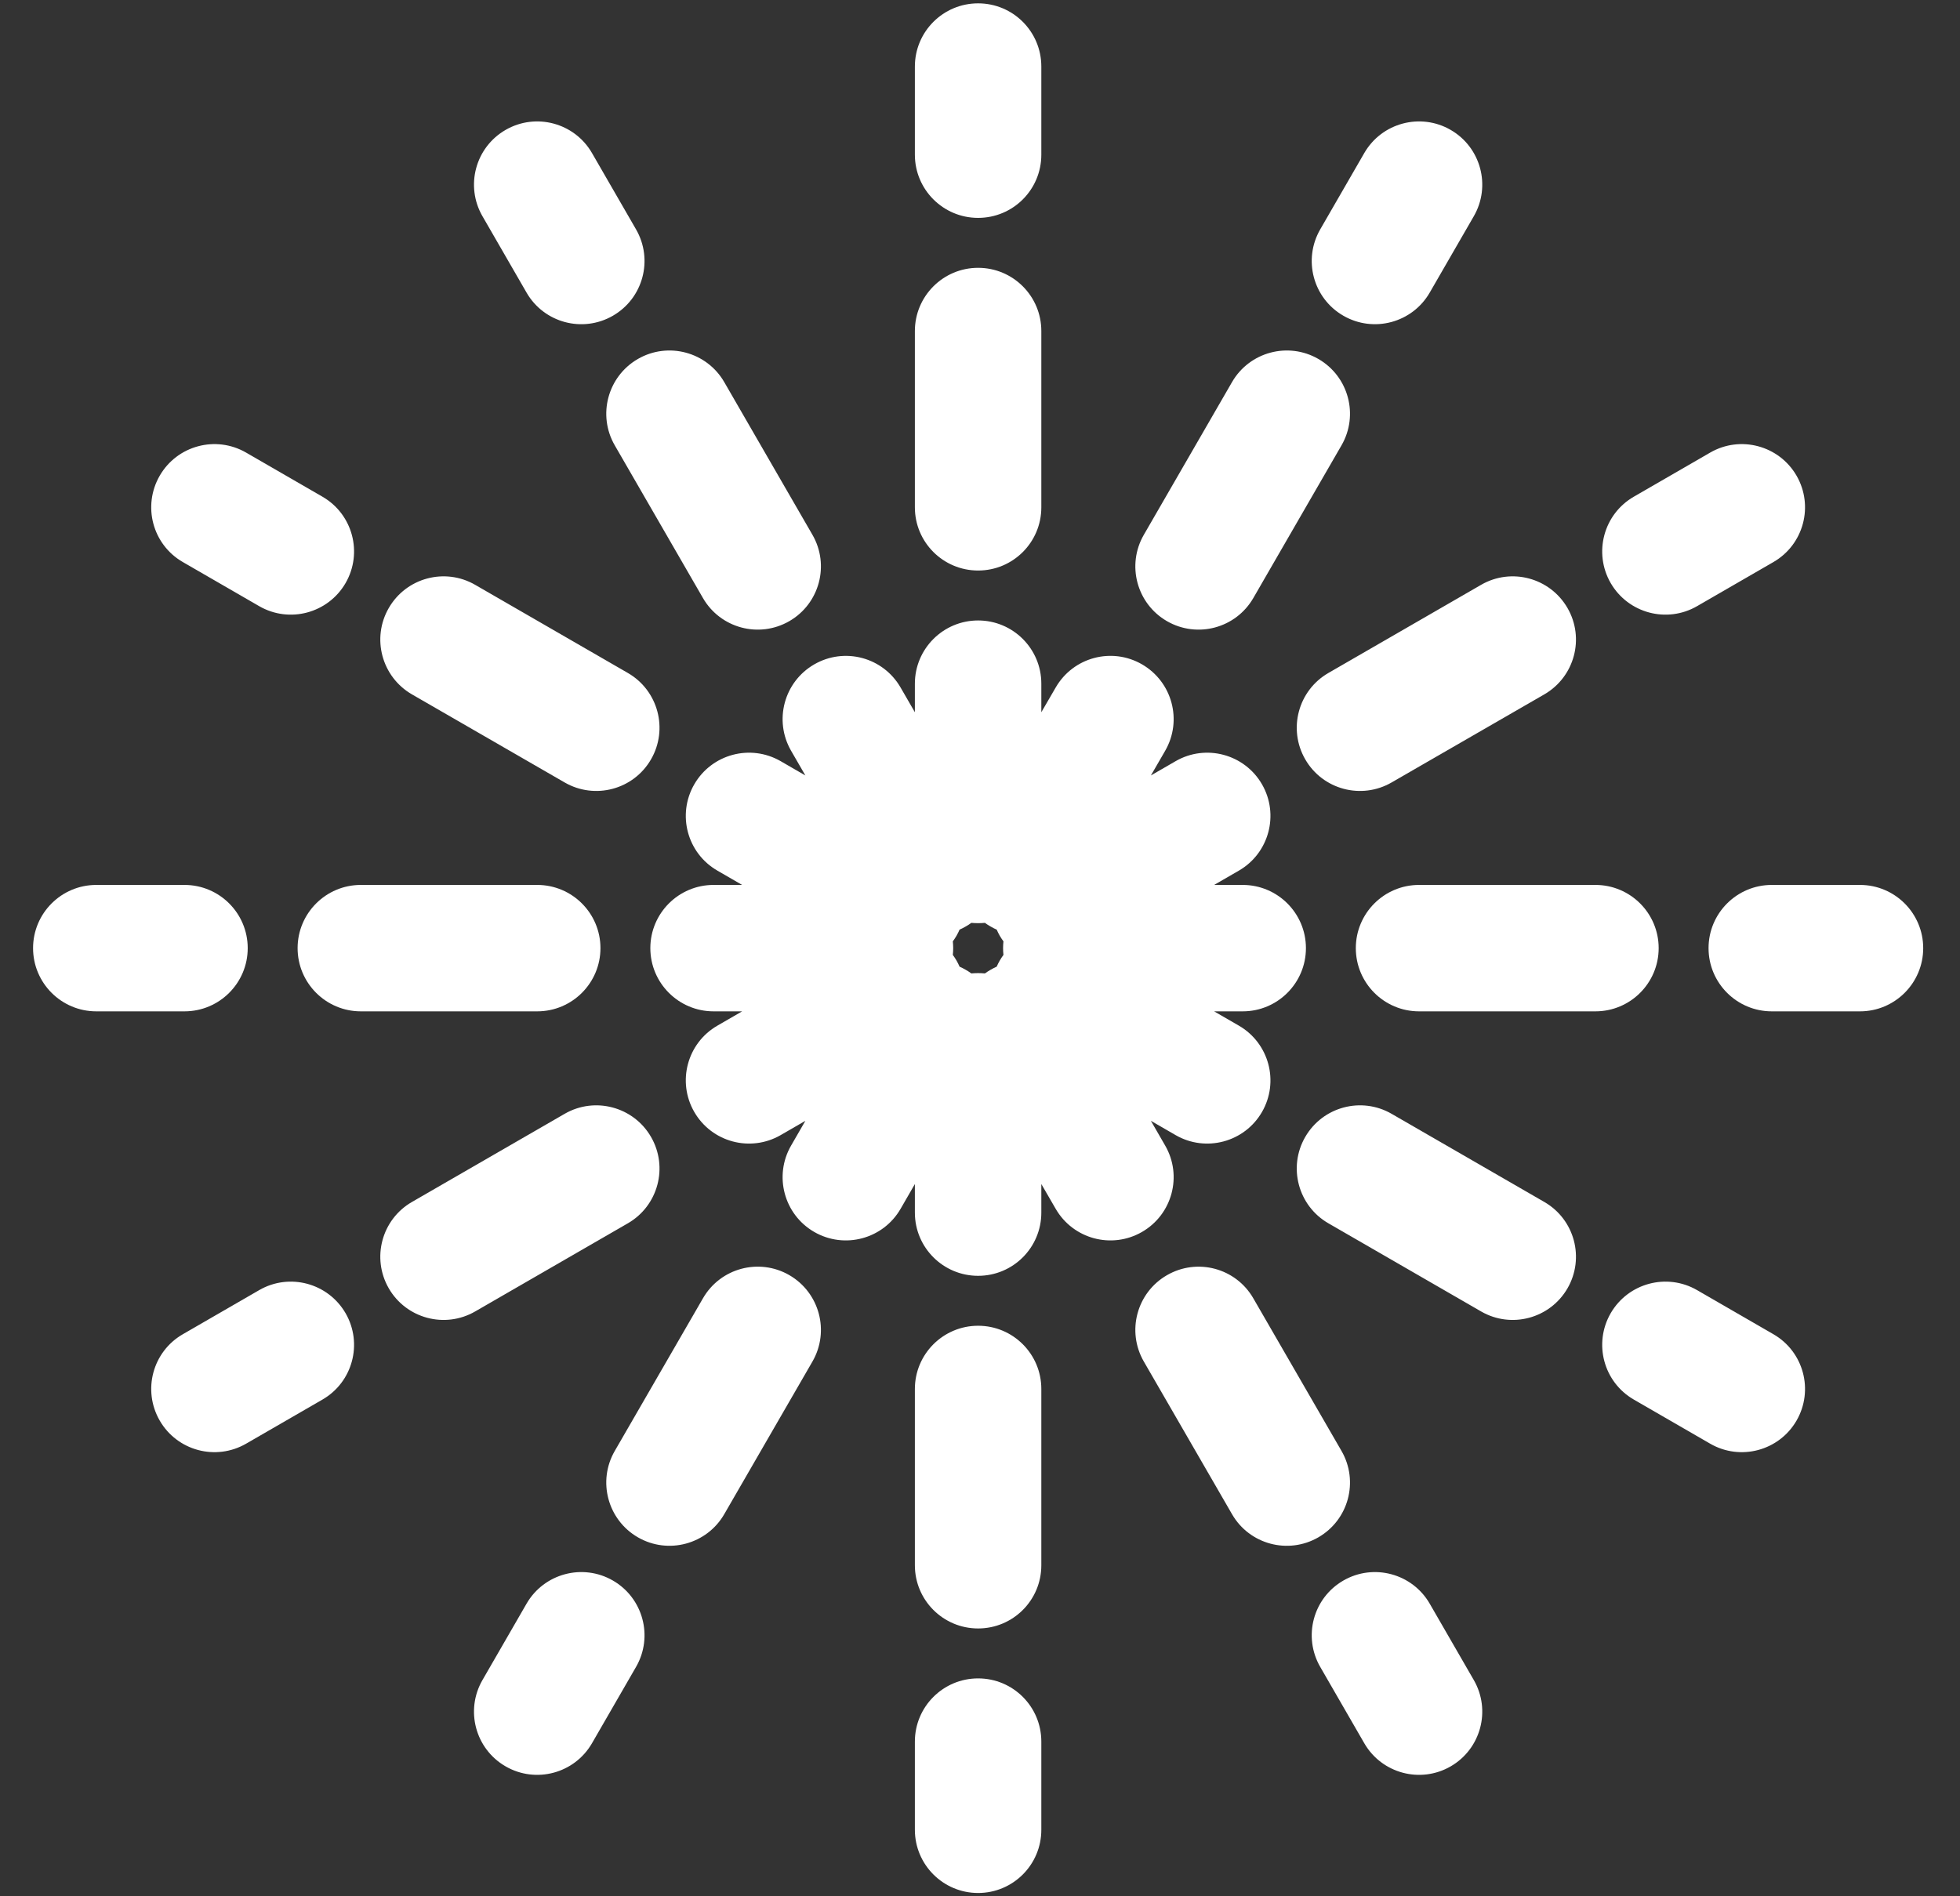 <svg width="31" height="30" viewBox="0 0 31 30" fill="none" xmlns="http://www.w3.org/2000/svg">
<rect x="0" y="0" width="31" height="30" fill="#333333" stroke="none"/>
<path fill-rule="evenodd" clip-rule="evenodd" d="M16.47 1.053C16.47 0.5 16.023 0.053 15.47 0.053C14.918 0.053 14.47 0.5 14.47 1.053V2.447C14.47 3 14.918 3.447 15.47 3.447C16.023 3.447 16.47 3 16.47 2.447V1.053ZM16.47 5.237C16.47 4.685 16.023 4.237 15.47 4.237C14.918 4.237 14.47 4.685 14.47 5.237V8.026C14.47 8.579 14.918 9.026 15.47 9.026C16.023 9.026 16.47 8.579 16.47 8.026V5.237ZM16.47 10.816C16.47 10.264 16.023 9.816 15.47 9.816C14.918 9.816 14.47 10.264 14.47 10.816V11.268L14.244 10.877C13.968 10.398 13.357 10.234 12.878 10.511C12.4 10.787 12.236 11.398 12.512 11.877L12.738 12.268L12.347 12.042C11.868 11.766 11.257 11.93 10.981 12.408C10.705 12.886 10.868 13.498 11.347 13.774L11.738 14H11.286C10.734 14 10.286 14.448 10.286 15C10.286 15.552 10.734 16 11.286 16H11.738L11.347 16.226C10.868 16.502 10.705 17.114 10.981 17.592C11.257 18.07 11.868 18.234 12.347 17.958L12.738 17.732L12.512 18.124C12.236 18.602 12.4 19.214 12.878 19.49C13.357 19.766 13.968 19.602 14.244 19.124L14.47 18.732V19.184C14.47 19.737 14.918 20.184 15.47 20.184C16.023 20.184 16.47 19.737 16.47 19.184V18.732L16.697 19.124C16.973 19.602 17.584 19.766 18.062 19.49C18.541 19.214 18.705 18.602 18.429 18.124L18.203 17.732L18.594 17.958C19.072 18.234 19.684 18.07 19.96 17.592C20.236 17.114 20.072 16.502 19.594 16.226L19.203 16H19.655C20.207 16 20.655 15.552 20.655 15C20.655 14.448 20.207 14 19.655 14H19.203L19.594 13.774C20.072 13.498 20.236 12.886 19.96 12.408C19.684 11.93 19.072 11.766 18.594 12.042L18.203 12.268L18.429 11.877C18.705 11.398 18.541 10.787 18.062 10.51C17.584 10.234 16.973 10.398 16.697 10.877L16.47 11.268V10.816ZM15.764 15.293C15.778 15.261 15.794 15.229 15.812 15.197C15.83 15.166 15.85 15.136 15.871 15.107C15.867 15.072 15.865 15.036 15.865 15C15.865 14.964 15.867 14.928 15.871 14.893C15.85 14.864 15.83 14.834 15.812 14.803C15.794 14.771 15.778 14.739 15.764 14.707C15.731 14.693 15.699 14.676 15.668 14.658C15.636 14.64 15.606 14.621 15.578 14.6C15.543 14.603 15.507 14.605 15.47 14.605C15.434 14.605 15.398 14.603 15.363 14.6C15.335 14.621 15.305 14.64 15.273 14.658C15.242 14.676 15.21 14.693 15.177 14.707C15.163 14.739 15.147 14.771 15.129 14.803C15.111 14.834 15.091 14.864 15.07 14.893C15.074 14.928 15.076 14.964 15.076 15C15.076 15.036 15.074 15.072 15.07 15.107C15.091 15.136 15.111 15.166 15.129 15.197C15.147 15.229 15.163 15.261 15.177 15.293C15.21 15.308 15.242 15.324 15.273 15.342C15.305 15.36 15.335 15.38 15.363 15.4C15.398 15.397 15.434 15.395 15.47 15.395C15.507 15.395 15.543 15.397 15.578 15.4C15.606 15.38 15.636 15.36 15.668 15.342C15.699 15.324 15.731 15.308 15.764 15.293ZM16.47 21.974C16.47 21.422 16.023 20.974 15.47 20.974C14.918 20.974 14.47 21.422 14.47 21.974V24.763C14.47 25.316 14.918 25.763 15.47 25.763C16.023 25.763 16.47 25.316 16.47 24.763V21.974ZM16.47 27.553C16.47 27 16.023 26.553 15.47 26.553C14.918 26.553 14.47 27 14.47 27.553V28.948C14.47 29.5 14.918 29.948 15.47 29.948C16.023 29.948 16.47 29.5 16.47 28.948V27.553ZM1.523 14C0.971 14 0.523 14.448 0.523 15C0.523 15.552 0.971 16 1.523 16H2.918C3.47 16 3.918 15.552 3.918 15C3.918 14.448 3.47 14 2.918 14H1.523ZM5.707 14C5.155 14 4.707 14.448 4.707 15C4.707 15.552 5.155 16 5.707 16H8.497C9.049 16 9.497 15.552 9.497 15C9.497 14.448 9.049 14 8.497 14H5.707ZM22.444 14C21.892 14 21.444 14.448 21.444 15C21.444 15.552 21.892 16 22.444 16H25.234C25.786 16 26.234 15.552 26.234 15C26.234 14.448 25.786 14 25.234 14H22.444ZM28.023 14C27.471 14 27.023 14.448 27.023 15C27.023 15.552 27.471 16 28.023 16H29.418C29.97 16 30.418 15.552 30.418 15C30.418 14.448 29.97 14 29.418 14H28.023ZM22.944 2.055C23.422 2.331 23.586 2.943 23.31 3.421L22.613 4.629C22.337 5.107 21.725 5.271 21.247 4.995C20.768 4.719 20.605 4.107 20.881 3.629L21.578 2.421C21.854 1.943 22.466 1.779 22.944 2.055ZM20.852 5.679C21.33 5.955 21.494 6.567 21.218 7.045L19.823 9.461C19.547 9.939 18.936 10.103 18.457 9.827C17.979 9.551 17.815 8.939 18.091 8.461L19.486 6.045C19.762 5.567 20.374 5.403 20.852 5.679ZM12.484 20.173C12.962 20.45 13.126 21.061 12.85 21.54L11.455 23.955C11.179 24.433 10.567 24.597 10.089 24.321C9.611 24.045 9.447 23.433 9.723 22.955L11.118 20.54C11.394 20.061 12.005 19.897 12.484 20.173ZM9.694 25.005C10.172 25.281 10.336 25.893 10.06 26.371L9.363 27.579C9.087 28.057 8.475 28.221 7.997 27.945C7.518 27.669 7.355 27.057 7.631 26.579L8.328 25.371C8.604 24.893 9.216 24.729 9.694 25.005ZM28.049 8.892C28.527 8.616 28.691 8.005 28.415 7.526C28.139 7.048 27.527 6.884 27.049 7.16L25.841 7.858C25.363 8.134 25.199 8.745 25.475 9.224C25.752 9.702 26.363 9.866 26.841 9.59L28.049 8.892ZM24.426 10.985C24.904 10.708 25.068 10.097 24.792 9.619C24.515 9.14 23.904 8.976 23.426 9.252L21.01 10.647C20.532 10.923 20.368 11.535 20.644 12.013C20.92 12.492 21.532 12.655 22.01 12.379L24.426 10.985ZM9.931 19.353C10.409 19.077 10.573 18.465 10.297 17.987C10.021 17.509 9.409 17.345 8.931 17.621L6.515 19.016C6.037 19.292 5.873 19.903 6.149 20.382C6.425 20.86 7.037 21.024 7.515 20.748L9.931 19.353ZM5.1 22.142C5.578 21.866 5.742 21.255 5.466 20.776C5.189 20.298 4.578 20.134 4.1 20.41L2.892 21.108C2.413 21.384 2.25 21.995 2.526 22.474C2.802 22.952 3.413 23.116 3.892 22.84L5.1 22.142ZM28.415 22.474C28.139 22.952 27.527 23.116 27.049 22.84L25.841 22.142C25.363 21.866 25.199 21.255 25.475 20.776C25.752 20.298 26.363 20.134 26.841 20.41L28.049 21.108C28.527 21.384 28.691 21.995 28.415 22.474ZM24.792 20.382C24.515 20.86 23.904 21.024 23.426 20.748L21.01 19.353C20.532 19.077 20.368 18.465 20.644 17.987C20.92 17.509 21.532 17.345 22.01 17.621L24.426 19.016C24.904 19.292 25.068 19.903 24.792 20.382ZM10.297 12.013C10.021 12.492 9.409 12.655 8.931 12.379L6.515 10.985C6.037 10.708 5.873 10.097 6.149 9.619C6.425 9.14 7.037 8.976 7.515 9.252L9.931 10.647C10.409 10.923 10.573 11.535 10.297 12.013ZM5.466 9.224C5.189 9.702 4.578 9.866 4.1 9.59L2.892 8.892C2.413 8.616 2.25 8.005 2.526 7.526C2.802 7.048 3.413 6.884 3.892 7.16L5.1 7.858C5.578 8.134 5.742 8.745 5.466 9.224ZM21.578 27.579C21.854 28.057 22.466 28.221 22.944 27.945C23.422 27.669 23.586 27.057 23.31 26.579L22.613 25.371C22.337 24.893 21.725 24.729 21.247 25.005C20.768 25.281 20.605 25.893 20.881 26.371L21.578 27.579ZM19.486 23.955C19.762 24.434 20.374 24.597 20.852 24.321C21.33 24.045 21.494 23.434 21.218 22.955L19.823 20.54C19.547 20.061 18.936 19.897 18.457 20.174C17.979 20.45 17.815 21.061 18.091 21.54L19.486 23.955ZM11.118 9.461C11.394 9.939 12.005 10.103 12.484 9.827C12.962 9.551 13.126 8.939 12.85 8.461L11.455 6.045C11.179 5.567 10.567 5.403 10.089 5.679C9.611 5.955 9.447 6.567 9.723 7.045L11.118 9.461ZM8.328 4.629C8.604 5.108 9.216 5.271 9.694 4.995C10.172 4.719 10.336 4.108 10.06 3.629L9.363 2.421C9.087 1.943 8.475 1.779 7.997 2.055C7.518 2.331 7.355 2.943 7.631 3.421L8.328 4.629Z" fill="white"/>
</svg>
